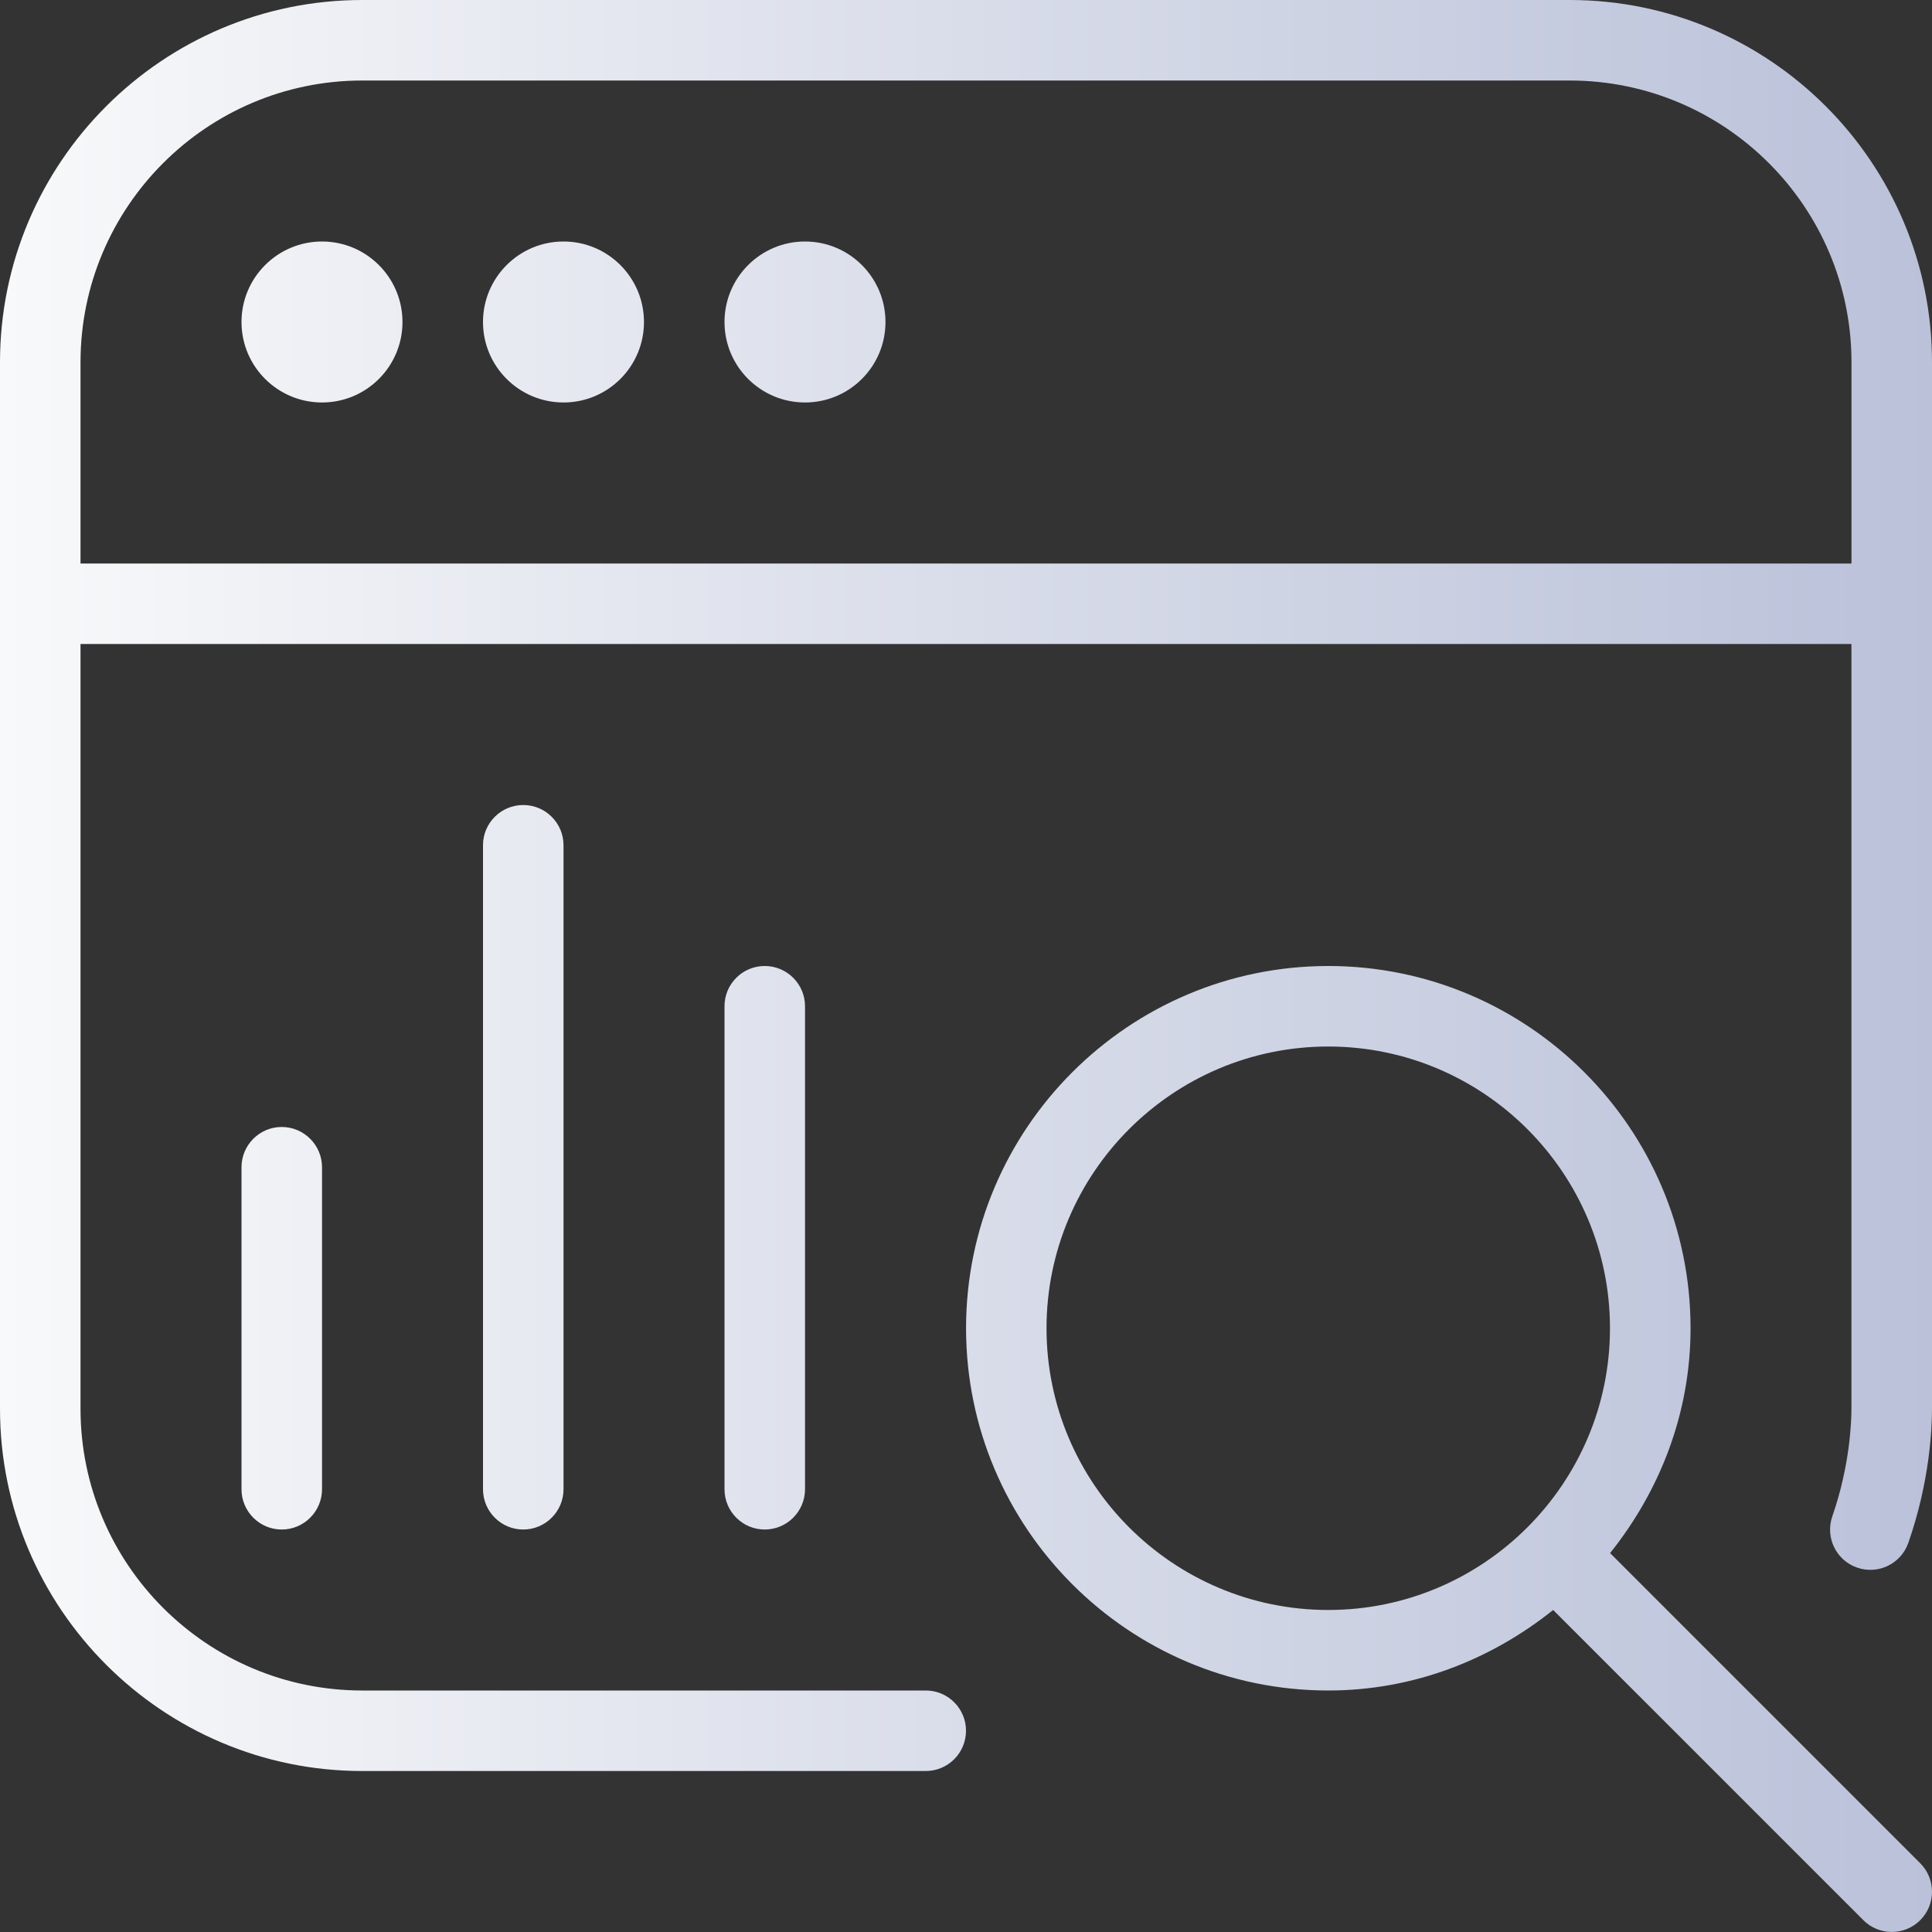 <svg width="34" height="34" viewBox="0 0 34 34" fill="none" xmlns="http://www.w3.org/2000/svg">
<rect x="0" y="0" width="34" height="34" fill="#333333" stroke="none"/>
<path d="M4.958 19.833C5.349 19.833 5.667 20.151 5.667 20.542V26.208C5.667 26.599 5.349 26.917 4.958 26.917C4.567 26.917 4.25 26.599 4.25 26.208V20.542C4.25 20.151 4.567 19.833 4.958 19.833ZM8.5 14.875V26.208C8.5 26.599 8.817 26.917 9.208 26.917C9.599 26.917 9.917 26.599 9.917 26.208V14.875C9.917 14.484 9.599 14.167 9.208 14.167C8.817 14.167 8.5 14.484 8.5 14.875ZM33.793 32.79C34.069 33.066 34.069 33.516 33.793 33.792C33.517 34.068 33.068 34.068 32.792 33.792L27.333 28.333C26.242 29.206 24.878 29.75 23.376 29.75C19.862 29.75 17.001 26.89 17.001 23.375C17.001 19.86 19.862 17 23.376 17C26.891 17 29.751 19.86 29.751 23.375C29.751 24.877 29.207 26.241 28.335 27.332L33.793 32.79ZM28.333 23.375C28.333 20.641 26.109 18.417 23.375 18.417C20.641 18.417 18.417 20.641 18.417 23.375C18.417 26.109 20.641 28.333 23.375 28.333C26.109 28.333 28.333 26.109 28.333 23.375ZM34 6.375V24.792C34 25.142 33.96 26.074 33.584 27.15C33.456 27.52 33.052 27.717 32.681 27.587C32.311 27.458 32.117 27.054 32.246 26.684C32.558 25.788 32.582 25.01 32.582 24.793V11.333H1.417V24.792C1.417 27.526 3.641 29.75 6.375 29.75H16.292C16.683 29.75 17 30.067 17 30.458C17 30.849 16.683 31.167 16.292 31.167H6.375C2.86 31.167 0 28.306 0 24.792V6.375C0 2.86 2.86 0 6.375 0H27.625C31.14 0 34 2.86 34 6.375ZM32.583 9.917V6.375C32.583 3.641 30.359 1.417 27.625 1.417H6.375C3.641 1.417 1.417 3.641 1.417 6.375V9.917H32.583ZM5.667 4.25C4.885 4.25 4.25 4.885 4.25 5.667C4.25 6.449 4.885 7.083 5.667 7.083C6.449 7.083 7.083 6.449 7.083 5.667C7.083 4.885 6.449 4.25 5.667 4.25ZM9.917 4.25C9.135 4.25 8.5 4.885 8.5 5.667C8.5 6.449 9.135 7.083 9.917 7.083C10.699 7.083 11.333 6.449 11.333 5.667C11.333 4.885 10.699 4.25 9.917 4.25ZM14.167 4.25C13.385 4.25 12.75 4.885 12.75 5.667C12.75 6.449 13.385 7.083 14.167 7.083C14.949 7.083 15.583 6.449 15.583 5.667C15.583 4.885 14.949 4.25 14.167 4.25ZM12.75 17.708V26.208C12.75 26.599 13.067 26.917 13.458 26.917C13.849 26.917 14.167 26.599 14.167 26.208V17.708C14.167 17.317 13.849 17 13.458 17C13.067 17 12.75 17.317 12.75 17.708Z" fill="url(#paint0_linear_3803_899)"/>
<defs>
<linearGradient id="paint0_linear_3803_899" x1="0" y1="17" x2="34" y2="17" gradientUnits="userSpaceOnUse">
<stop stop-color="#F8F9FA"/>
<stop offset="1" stop-color="#BAC1D9"/>
</linearGradient>
</defs>
</svg>
